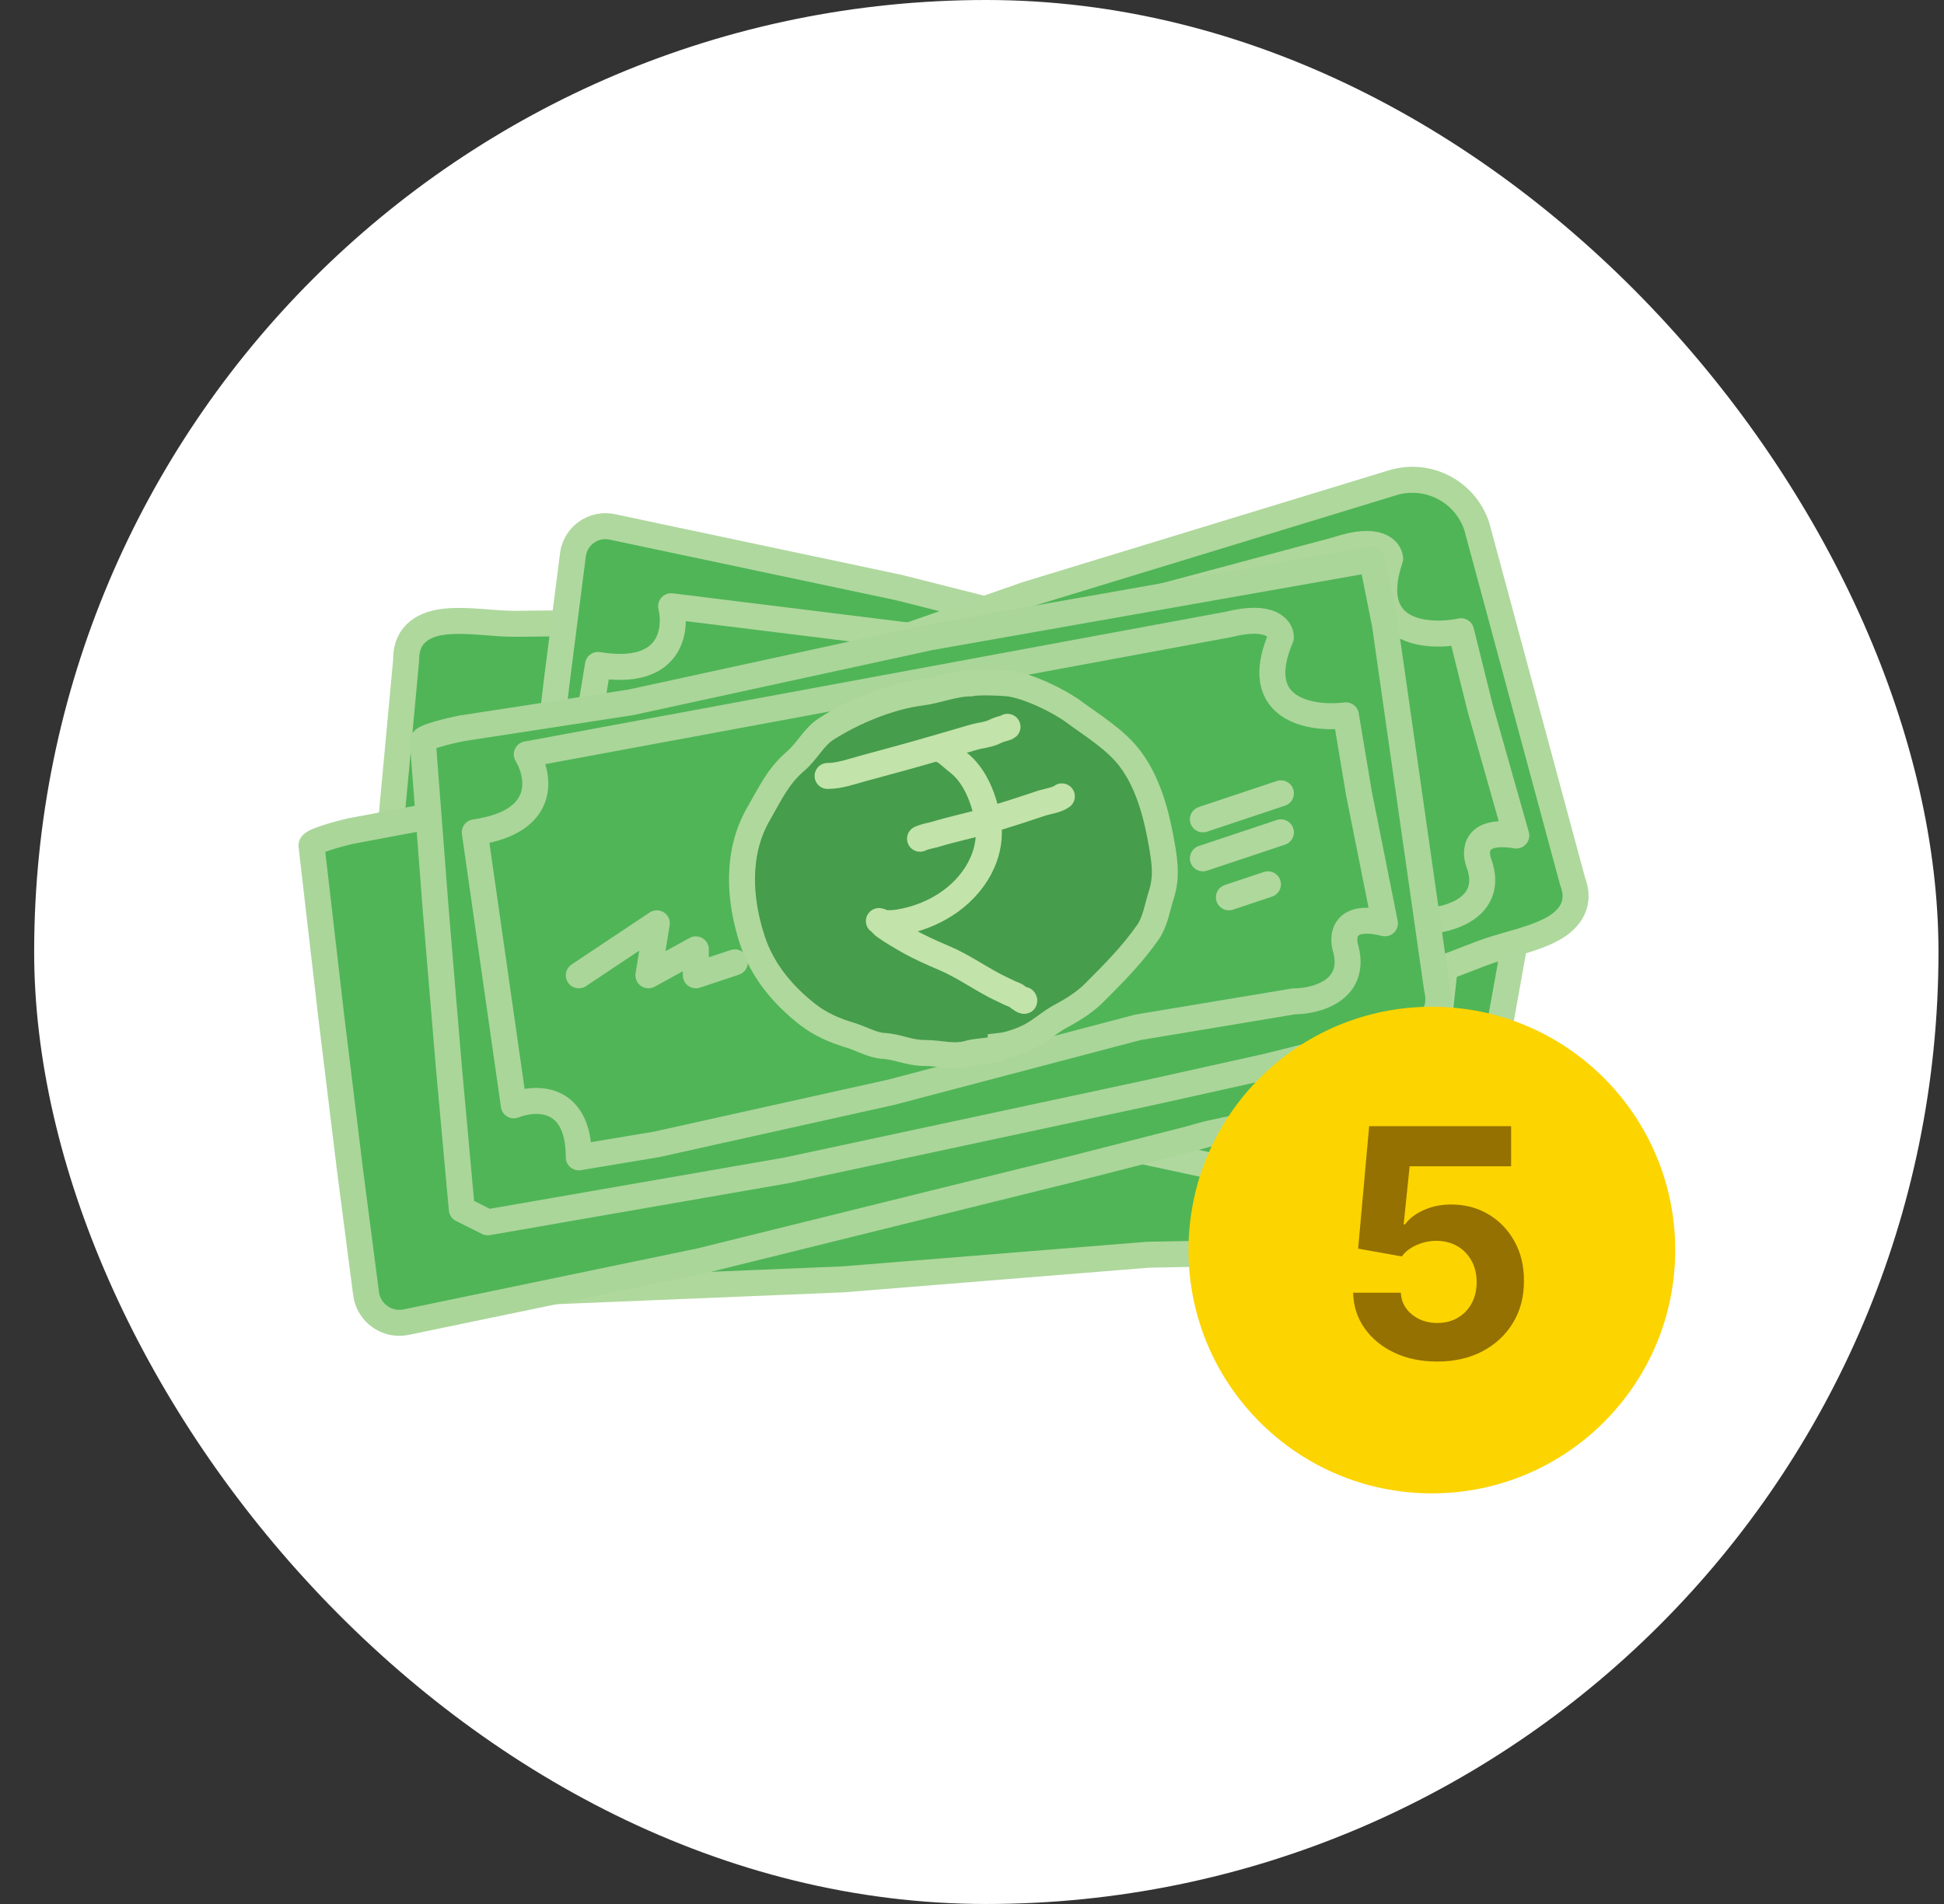 <svg width="49" height="48" viewBox="0 0 49 48" fill="none" xmlns="http://www.w3.org/2000/svg">
<rect x="0" y="0" width="49" height="48" fill="#333333" stroke="none"/>
<rect x="0.861" width="48" height="48" rx="24" fill="white"/>
<path d="M34.327 24.401L33.657 28.622C33.641 28.725 32.962 28.725 32.624 28.712L28.328 28.361L20.616 28.205L10.989 27.63C10.062 27.575 9.349 26.789 9.383 25.861L10.238 16.631C10.231 15.954 10.727 15.714 11.255 15.667C11.842 15.614 12.434 15.733 13.024 15.726L14.839 15.707L17.86 15.754L27.242 15.972L34.606 16.43C34.783 16.441 34.951 16.508 35.087 16.621C35.306 16.805 35.414 17.09 35.373 17.373L34.921 20.5L34.327 24.401Z" fill="#50B557" stroke="#AFD89D" stroke-width="0.655" stroke-linejoin="round"/>
<path d="M34.508 27.089L34.266 31.355C34.261 31.46 33.585 31.528 33.248 31.549L28.939 31.632L21.25 32.253L11.614 32.651C10.686 32.689 9.897 31.979 9.838 31.052L9.759 21.783C9.684 21.11 10.153 20.822 10.674 20.722C11.253 20.61 11.854 20.669 12.44 20.603L14.244 20.401L17.254 20.144L26.61 19.416L33.984 19.13C34.16 19.123 34.334 19.173 34.481 19.272C34.717 19.433 34.854 19.705 34.842 19.991L34.707 23.148L34.508 27.089Z" fill="#50B557" stroke="#AFD89C" stroke-width="0.655" stroke-linejoin="round"/>
<path d="M13.57 21.039L13.087 25.284C13.075 25.389 13.729 25.57 14.058 25.648L18.292 26.458L25.765 28.37L35.194 30.391C36.103 30.585 37 30.019 37.215 29.115L38.86 19.993C39.048 19.343 38.634 18.979 38.138 18.792C37.586 18.585 36.984 18.54 36.417 18.377L34.674 17.873L31.75 17.11L22.651 14.811L15.433 13.283C15.26 13.246 15.08 13.266 14.919 13.339C14.658 13.458 14.477 13.703 14.441 13.987L14.041 17.121L13.57 21.039Z" fill="#50B557" stroke="#AFD89F" stroke-width="0.655" stroke-linejoin="round"/>
<path d="M16.486 20.991L18.756 20.334L18.159 21.52L19.496 21.255L19.299 21.88L20.335 21.864M16.916 15.283C17.064 15.903 16.902 17.066 15.073 16.763L13.936 23.621C14.523 23.578 15.577 23.865 15.103 25.365L17.077 25.646L23.097 26.174L29.528 26.489L33.475 27.05C33.996 27.214 35.054 27.274 35.12 26.195C35.115 25.85 35.334 25.3 36.255 25.866L36.618 22.544L36.899 20.57C36.032 20.411 34.626 19.714 35.929 18.202C35.995 17.993 35.857 17.56 34.778 17.494L16.916 15.283Z" stroke="#AFD89D" stroke-width="0.655" stroke-linecap="round" stroke-linejoin="round"/>
<path d="M14.351 23.332L13.509 19.143C13.488 19.04 14.124 18.803 14.445 18.698L18.594 17.53L25.877 14.988L35.1 12.171C35.989 11.899 36.931 12.387 37.223 13.269L39.638 22.218C39.881 22.85 39.5 23.248 39.021 23.476C38.489 23.73 37.893 23.826 37.343 24.037L35.648 24.688L32.8 25.697L23.931 28.763L16.869 30.901C16.699 30.952 16.518 30.948 16.352 30.888C16.082 30.792 15.881 30.564 15.82 30.284L15.155 27.195L14.351 23.332Z" fill="#50B557" stroke="#AFD89C" stroke-width="0.655" stroke-linejoin="round"/>
<path d="M18.065 23.965L19.923 22.504L19.814 23.827L20.954 23.08L21.006 23.733L21.96 23.329M16.322 18.513C16.691 19.032 16.978 20.171 15.169 20.576L16.689 27.36C17.216 27.1 18.302 26.97 18.425 28.539L20.36 28.058L26.138 26.288L32.217 24.166L36.086 23.204C36.631 23.162 37.634 22.82 37.29 21.795C37.156 21.477 37.153 20.885 38.219 21.064L37.308 17.848L36.828 15.914C35.965 16.091 34.4 15.973 35.04 14.082C35.023 13.864 34.732 13.514 33.707 13.858L16.322 18.513Z" stroke="#AED79B" stroke-width="0.655" stroke-linecap="round" stroke-linejoin="round"/>
<path d="M8.342 25.565L7.851 21.315C7.839 21.21 8.51 21.028 8.846 20.95L13.188 20.135L20.851 18.214L30.558 16.175C31.471 15.983 32.372 16.551 32.592 17.458L34.27 26.59C34.74 28.181 31.832 28.192 30.236 28.643L29.977 28.717L26.978 29.483L17.648 31.793L10.239 33.331C10.065 33.367 9.885 33.348 9.723 33.276C9.453 33.156 9.265 32.904 9.227 32.611L8.821 29.488L8.342 25.565Z" fill="#50B557" stroke="#AAD69A" stroke-width="0.655" stroke-linejoin="round"/>
<path d="M10.984 22.95L10.657 18.689C10.649 18.585 11.309 18.427 11.64 18.361L15.9 17.706L23.438 16.067L34.581 14.101L34.908 15.74L36.219 24.916C36.481 25.965 35.236 26.227 34.581 26.227L31.959 26.882L29.009 27.538L19.833 29.504L12.295 30.815L11.64 30.487L11.312 26.882L10.984 22.95Z" fill="#50B557" stroke="#AAD69A" stroke-width="0.655" stroke-linejoin="round"/>
<path d="M14.589 24.588L16.556 23.277L16.344 24.588L17.539 23.933L17.539 24.588L18.522 24.261M13.278 19.017C13.606 19.563 13.803 20.721 11.967 20.983L12.951 27.866C13.497 27.647 14.589 27.604 14.589 29.177L16.556 28.849L22.455 27.538L28.681 25.899L32.614 25.244C33.16 25.244 34.187 24.982 33.925 23.933C33.816 23.605 33.86 23.015 34.908 23.277L34.253 20L33.925 18.034C33.051 18.143 31.5 17.903 32.286 16.068C32.286 15.849 32.024 15.478 30.976 15.74L13.278 19.017Z" stroke="#AAD69A" stroke-width="0.655" stroke-linecap="round" stroke-linejoin="round"/>
<path d="M30.32 20.656L32.286 20" stroke="#AFD89D" stroke-width="0.655" stroke-linecap="round" stroke-linejoin="round"/>
<path d="M30.32 21.639L32.286 20.983" stroke="#AFD89D" stroke-width="0.655" stroke-linecap="round" stroke-linejoin="round"/>
<path d="M30.976 22.622L31.959 22.294" stroke="#AFD89D" stroke-width="0.655" stroke-linecap="round" stroke-linejoin="round"/>
<path d="M23.212 17.462C23.619 17.411 24.056 17.228 24.462 17.228C24.657 17.185 25.219 17.208 25.411 17.228C25.891 17.279 26.686 17.664 27.059 17.94C27.539 18.295 28.116 18.641 28.484 19.127C28.966 19.764 29.171 20.617 29.298 21.379C29.369 21.803 29.404 22.148 29.268 22.569C29.175 22.861 29.118 23.234 28.942 23.489C28.546 24.061 28.073 24.536 27.577 25.032C27.354 25.255 27.054 25.449 26.776 25.596C26.488 25.747 26.279 25.946 26.006 26.1C25.806 26.213 25.449 26.342 25.224 26.367C25.224 26.486 24.606 26.501 24.462 26.545C24.039 26.675 23.73 26.545 23.288 26.545C22.918 26.545 22.621 26.386 22.266 26.367C21.998 26.353 21.693 26.177 21.438 26.1C21.053 25.985 20.686 25.83 20.367 25.582C19.749 25.102 19.226 24.486 18.972 23.726C18.624 22.682 18.554 21.492 19.121 20.515C19.414 20.009 19.606 19.572 20.057 19.186C20.345 18.94 20.511 18.581 20.819 18.382C21.491 17.947 22.418 17.562 23.212 17.462Z" fill="#469D4C" stroke="#AFD89C" stroke-width="0.655" stroke-linecap="round"/>
<path d="M20.86 19.562C21.168 19.562 21.482 19.445 21.776 19.366C22.426 19.192 23.075 19.014 23.72 18.825C23.989 18.745 24.26 18.67 24.529 18.589C24.707 18.536 24.904 18.528 25.072 18.444C25.156 18.402 25.243 18.376 25.333 18.351C25.403 18.331 25.422 18.3 25.354 18.346" stroke="#C2E3AA" stroke-width="0.655" stroke-linecap="round"/>
<path d="M23.747 18.91C23.73 18.91 23.794 18.93 23.815 18.945C23.935 19.032 24.044 19.135 24.161 19.227C24.581 19.557 24.802 20.143 24.895 20.656C25.056 21.536 24.551 22.346 23.827 22.809C23.483 23.029 23.09 23.179 22.688 23.248C22.555 23.271 22.413 23.285 22.279 23.263C22.236 23.256 22.196 23.224 22.155 23.219C22.143 23.218 22.175 23.233 22.184 23.241C22.222 23.279 22.25 23.318 22.295 23.351C22.474 23.48 22.678 23.599 22.87 23.709C23.164 23.877 23.487 24.021 23.799 24.153C24.252 24.345 24.657 24.632 25.092 24.859C25.214 24.922 25.339 24.978 25.462 25.038C25.517 25.065 25.59 25.079 25.636 25.121C25.67 25.151 25.864 25.289 25.81 25.207" stroke="#C2E3AA" stroke-width="0.655" stroke-linecap="round"/>
<path d="M23.19 21.145C23.314 21.084 23.477 21.065 23.61 21.024C24.017 20.899 24.438 20.816 24.847 20.696C25.315 20.559 25.776 20.41 26.237 20.254C26.385 20.204 26.645 20.171 26.765 20.077" stroke="#C2E3AA" stroke-width="0.655" stroke-linecap="round"/>
<circle cx="36.091" cy="31.514" r="6.134" fill="#FCD400"/>
<path d="M36.226 34.325C35.822 34.325 35.461 34.251 35.145 34.102C34.831 33.953 34.581 33.749 34.396 33.487C34.211 33.226 34.115 32.927 34.107 32.59H35.308C35.321 32.817 35.417 33.001 35.594 33.142C35.771 33.283 35.982 33.353 36.226 33.353C36.42 33.353 36.592 33.31 36.74 33.224C36.891 33.137 37.008 33.016 37.092 32.861C37.178 32.705 37.22 32.526 37.22 32.324C37.22 32.118 37.177 31.937 37.089 31.781C37.003 31.625 36.884 31.503 36.732 31.415C36.579 31.327 36.405 31.283 36.209 31.281C36.037 31.281 35.87 31.316 35.708 31.387C35.548 31.457 35.423 31.553 35.334 31.675L34.233 31.478L34.511 28.391H38.089V29.403H35.531L35.38 30.869H35.414C35.517 30.724 35.672 30.604 35.88 30.509C36.087 30.414 36.32 30.366 36.577 30.366C36.93 30.366 37.244 30.449 37.52 30.615C37.797 30.78 38.015 31.008 38.175 31.298C38.335 31.586 38.414 31.917 38.412 32.293C38.414 32.687 38.323 33.038 38.138 33.345C37.955 33.65 37.699 33.89 37.369 34.065C37.041 34.238 36.66 34.325 36.226 34.325Z" fill="#947100"/>
</svg>
